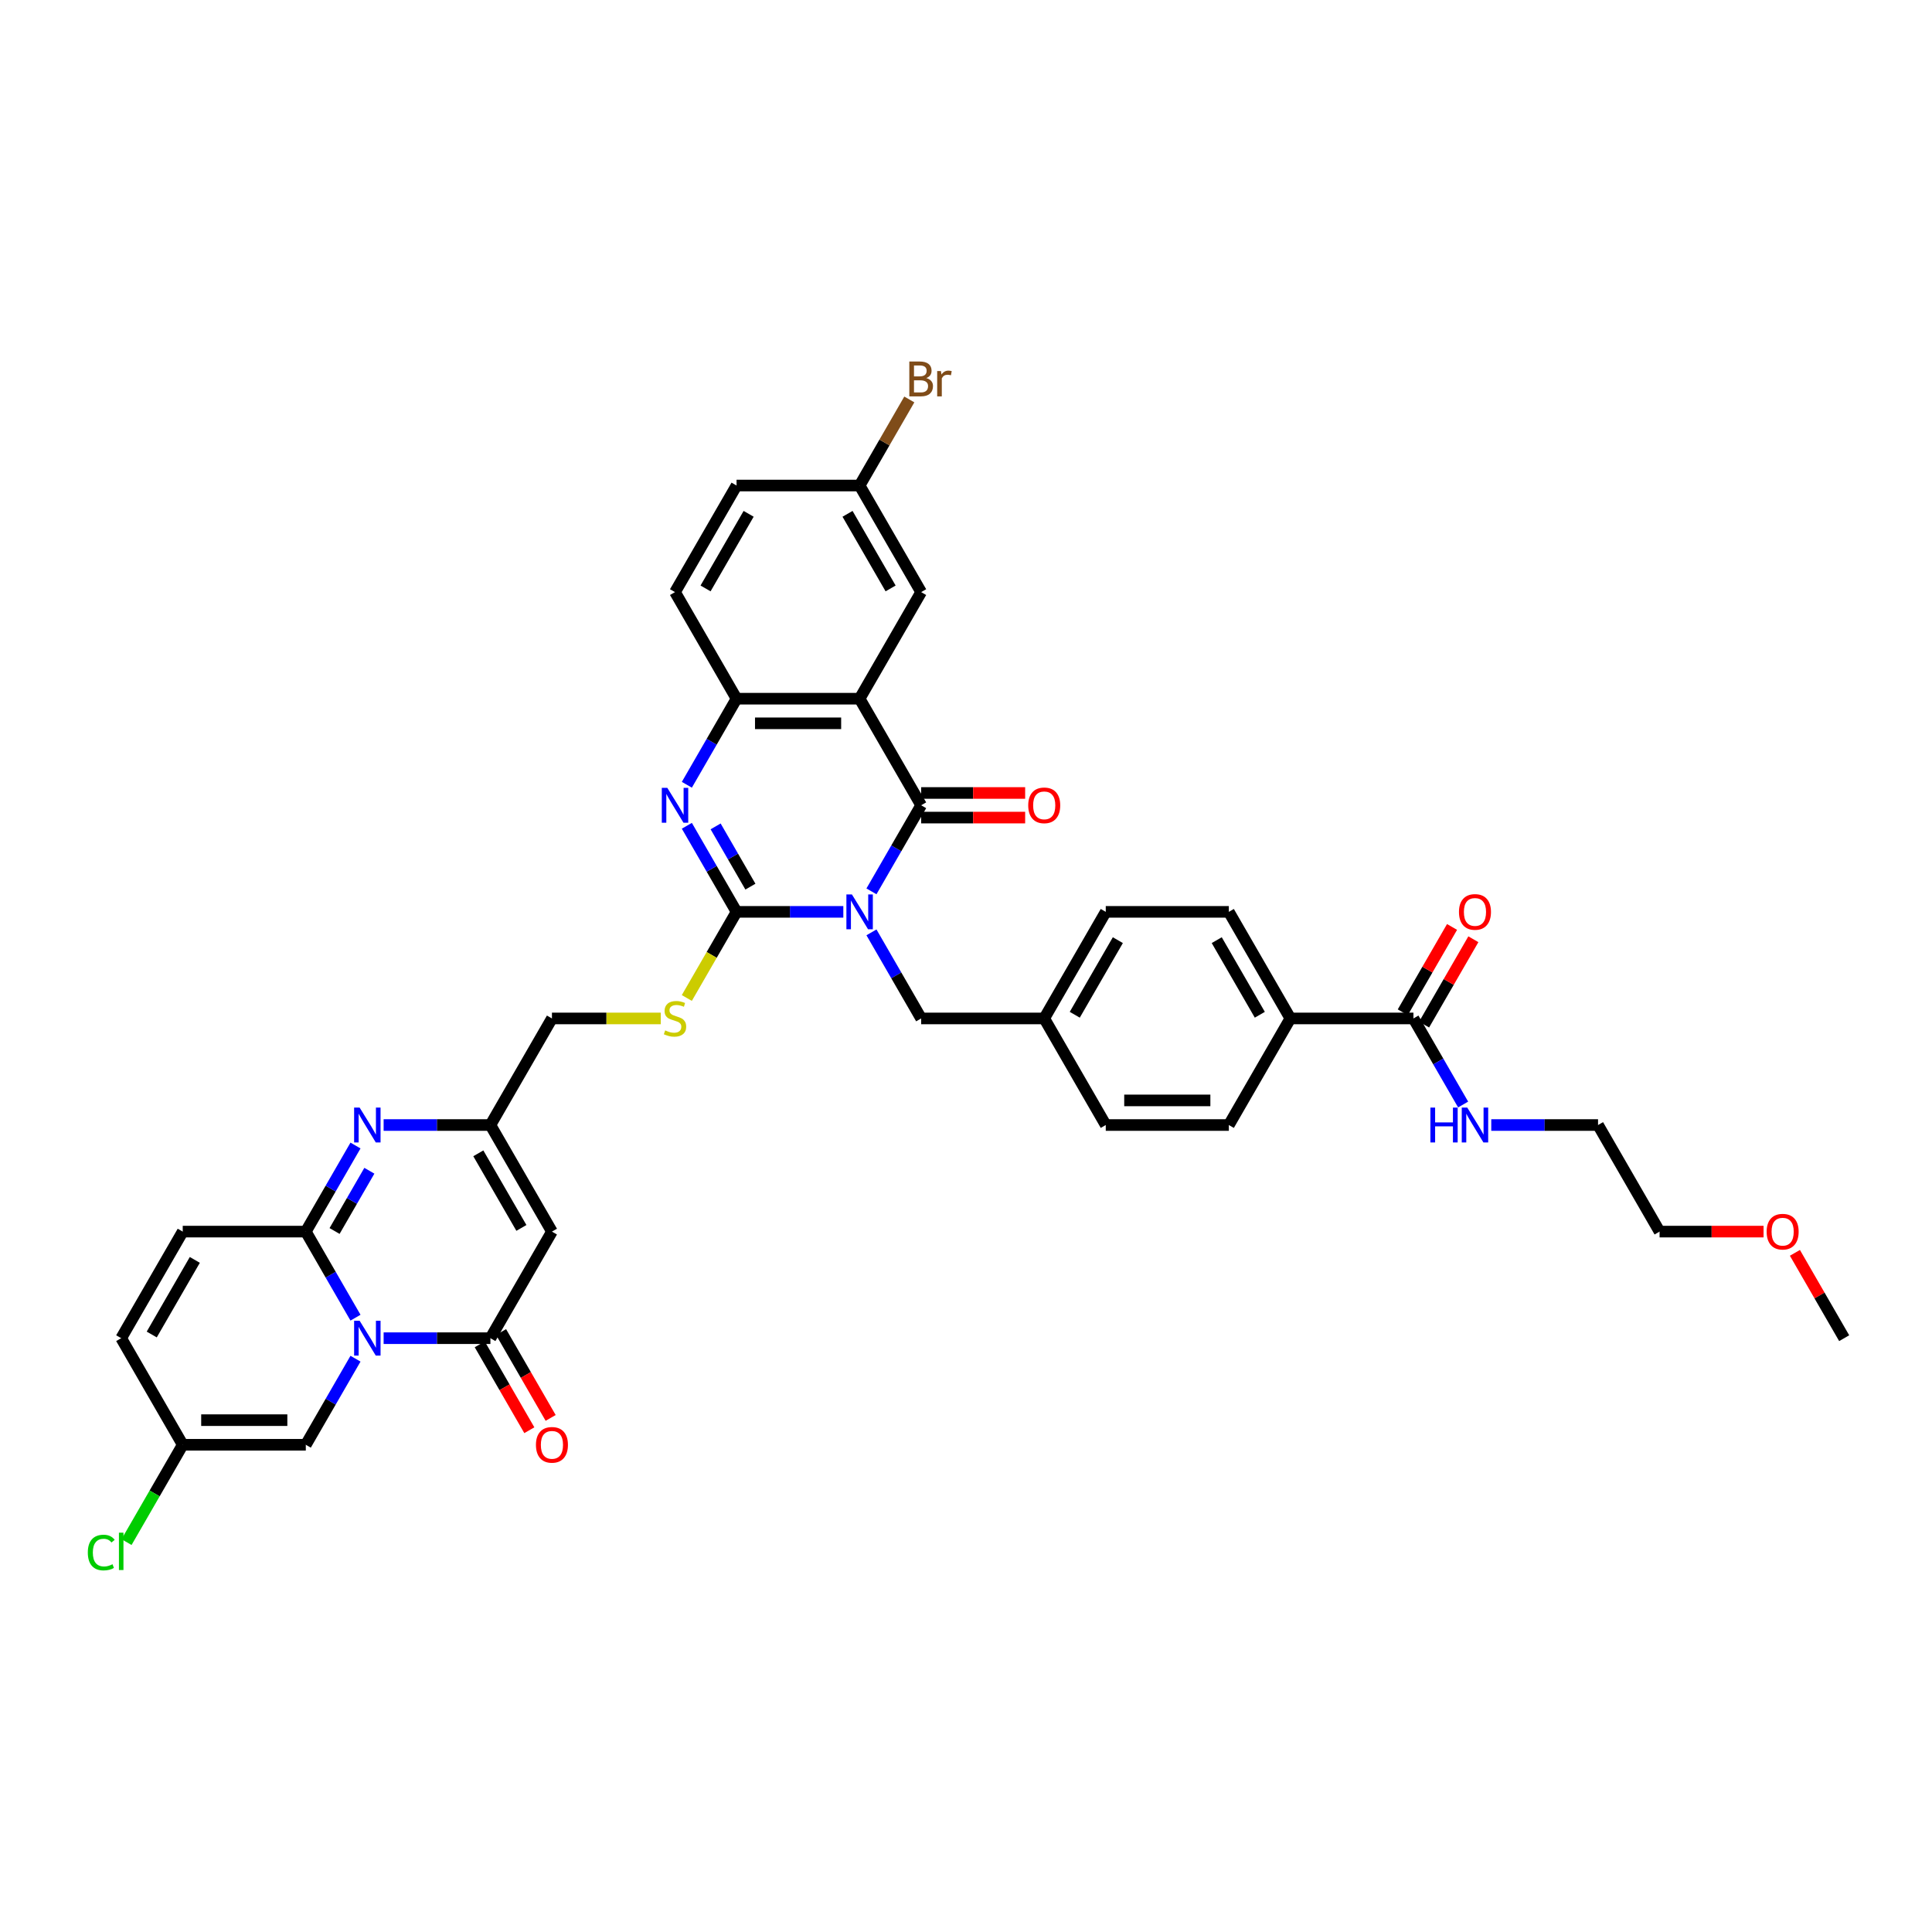 <?xml version='1.0' encoding='iso-8859-1'?>
<svg version='1.1' baseProfile='full'
              xmlns='http://www.w3.org/2000/svg'
                      xmlns:rdkit='http://www.rdkit.org/xml'
                      xmlns:xlink='http://www.w3.org/1999/xlink'
                  xml:space='preserve'
width='1000px' height='1000px' viewBox='0 0 1000 1000'>
<!-- END OF HEADER -->
<rect style='opacity:1.0;fill:#FFFFFF;stroke:none' width='1000' height='1000' x='0' y='0'> </rect>
<path class='bond-0' d='M 436.503,471.977 L 408.869,471.977' style='fill:none;fill-rule:evenodd;stroke:#0000FF;stroke-width:6px;stroke-linecap:butt;stroke-linejoin:miter;stroke-opacity:1' />
<path class='bond-0' d='M 408.869,471.977 L 381.236,471.977' style='fill:none;fill-rule:evenodd;stroke:#000000;stroke-width:6px;stroke-linecap:butt;stroke-linejoin:miter;stroke-opacity:1' />
<path class='bond-2' d='M 451.064,461.364 L 463.926,439.087' style='fill:none;fill-rule:evenodd;stroke:#0000FF;stroke-width:6px;stroke-linecap:butt;stroke-linejoin:miter;stroke-opacity:1' />
<path class='bond-2' d='M 463.926,439.087 L 476.787,416.81' style='fill:none;fill-rule:evenodd;stroke:#000000;stroke-width:6px;stroke-linecap:butt;stroke-linejoin:miter;stroke-opacity:1' />
<path class='bond-14' d='M 451.064,482.59 L 463.926,504.867' style='fill:none;fill-rule:evenodd;stroke:#0000FF;stroke-width:6px;stroke-linecap:butt;stroke-linejoin:miter;stroke-opacity:1' />
<path class='bond-14' d='M 463.926,504.867 L 476.787,527.144' style='fill:none;fill-rule:evenodd;stroke:#000000;stroke-width:6px;stroke-linecap:butt;stroke-linejoin:miter;stroke-opacity:1' />
<path class='bond-5' d='M 381.236,471.977 L 368.374,449.7' style='fill:none;fill-rule:evenodd;stroke:#000000;stroke-width:6px;stroke-linecap:butt;stroke-linejoin:miter;stroke-opacity:1' />
<path class='bond-5' d='M 368.374,449.7 L 355.512,427.423' style='fill:none;fill-rule:evenodd;stroke:#0000FF;stroke-width:6px;stroke-linecap:butt;stroke-linejoin:miter;stroke-opacity:1' />
<path class='bond-5' d='M 388.411,458.924 L 379.407,443.33' style='fill:none;fill-rule:evenodd;stroke:#000000;stroke-width:6px;stroke-linecap:butt;stroke-linejoin:miter;stroke-opacity:1' />
<path class='bond-5' d='M 379.407,443.33 L 370.404,427.736' style='fill:none;fill-rule:evenodd;stroke:#0000FF;stroke-width:6px;stroke-linecap:butt;stroke-linejoin:miter;stroke-opacity:1' />
<path class='bond-13' d='M 381.236,471.977 L 368.367,494.267' style='fill:none;fill-rule:evenodd;stroke:#000000;stroke-width:6px;stroke-linecap:butt;stroke-linejoin:miter;stroke-opacity:1' />
<path class='bond-13' d='M 368.367,494.267 L 355.498,516.557' style='fill:none;fill-rule:evenodd;stroke:#CCCC00;stroke-width:6px;stroke-linecap:butt;stroke-linejoin:miter;stroke-opacity:1' />
<path class='bond-1' d='M 198.566,692.644 L 226.2,692.644' style='fill:none;fill-rule:evenodd;stroke:#0000FF;stroke-width:6px;stroke-linecap:butt;stroke-linejoin:miter;stroke-opacity:1' />
<path class='bond-1' d='M 226.2,692.644 L 253.834,692.644' style='fill:none;fill-rule:evenodd;stroke:#000000;stroke-width:6px;stroke-linecap:butt;stroke-linejoin:miter;stroke-opacity:1' />
<path class='bond-11' d='M 184.005,703.257 L 171.144,725.534' style='fill:none;fill-rule:evenodd;stroke:#0000FF;stroke-width:6px;stroke-linecap:butt;stroke-linejoin:miter;stroke-opacity:1' />
<path class='bond-11' d='M 171.144,725.534 L 158.282,747.811' style='fill:none;fill-rule:evenodd;stroke:#000000;stroke-width:6px;stroke-linecap:butt;stroke-linejoin:miter;stroke-opacity:1' />
<path class='bond-42' d='M 184.005,682.032 L 171.144,659.754' style='fill:none;fill-rule:evenodd;stroke:#0000FF;stroke-width:6px;stroke-linecap:butt;stroke-linejoin:miter;stroke-opacity:1' />
<path class='bond-42' d='M 171.144,659.754 L 158.282,637.477' style='fill:none;fill-rule:evenodd;stroke:#000000;stroke-width:6px;stroke-linecap:butt;stroke-linejoin:miter;stroke-opacity:1' />
<path class='bond-3' d='M 476.787,416.81 L 444.937,361.644' style='fill:none;fill-rule:evenodd;stroke:#000000;stroke-width:6px;stroke-linecap:butt;stroke-linejoin:miter;stroke-opacity:1' />
<path class='bond-19' d='M 476.787,423.18 L 503.701,423.18' style='fill:none;fill-rule:evenodd;stroke:#000000;stroke-width:6px;stroke-linecap:butt;stroke-linejoin:miter;stroke-opacity:1' />
<path class='bond-19' d='M 503.701,423.18 L 530.615,423.18' style='fill:none;fill-rule:evenodd;stroke:#FF0000;stroke-width:6px;stroke-linecap:butt;stroke-linejoin:miter;stroke-opacity:1' />
<path class='bond-19' d='M 476.787,410.44 L 503.701,410.44' style='fill:none;fill-rule:evenodd;stroke:#000000;stroke-width:6px;stroke-linecap:butt;stroke-linejoin:miter;stroke-opacity:1' />
<path class='bond-19' d='M 503.701,410.44 L 530.615,410.44' style='fill:none;fill-rule:evenodd;stroke:#FF0000;stroke-width:6px;stroke-linecap:butt;stroke-linejoin:miter;stroke-opacity:1' />
<path class='bond-9' d='M 444.937,361.644 L 381.236,361.644' style='fill:none;fill-rule:evenodd;stroke:#000000;stroke-width:6px;stroke-linecap:butt;stroke-linejoin:miter;stroke-opacity:1' />
<path class='bond-9' d='M 435.382,374.384 L 390.791,374.384' style='fill:none;fill-rule:evenodd;stroke:#000000;stroke-width:6px;stroke-linecap:butt;stroke-linejoin:miter;stroke-opacity:1' />
<path class='bond-18' d='M 444.937,361.644 L 476.787,306.477' style='fill:none;fill-rule:evenodd;stroke:#000000;stroke-width:6px;stroke-linecap:butt;stroke-linejoin:miter;stroke-opacity:1' />
<path class='bond-4' d='M 158.282,637.477 L 171.144,615.2' style='fill:none;fill-rule:evenodd;stroke:#000000;stroke-width:6px;stroke-linecap:butt;stroke-linejoin:miter;stroke-opacity:1' />
<path class='bond-4' d='M 171.144,615.2 L 184.005,592.923' style='fill:none;fill-rule:evenodd;stroke:#0000FF;stroke-width:6px;stroke-linecap:butt;stroke-linejoin:miter;stroke-opacity:1' />
<path class='bond-4' d='M 173.174,637.164 L 182.177,621.57' style='fill:none;fill-rule:evenodd;stroke:#000000;stroke-width:6px;stroke-linecap:butt;stroke-linejoin:miter;stroke-opacity:1' />
<path class='bond-4' d='M 182.177,621.57 L 191.18,605.976' style='fill:none;fill-rule:evenodd;stroke:#0000FF;stroke-width:6px;stroke-linecap:butt;stroke-linejoin:miter;stroke-opacity:1' />
<path class='bond-12' d='M 158.282,637.477 L 94.581,637.477' style='fill:none;fill-rule:evenodd;stroke:#000000;stroke-width:6px;stroke-linecap:butt;stroke-linejoin:miter;stroke-opacity:1' />
<path class='bond-39' d='M 355.512,406.198 L 368.374,383.921' style='fill:none;fill-rule:evenodd;stroke:#0000FF;stroke-width:6px;stroke-linecap:butt;stroke-linejoin:miter;stroke-opacity:1' />
<path class='bond-39' d='M 368.374,383.921 L 381.236,361.644' style='fill:none;fill-rule:evenodd;stroke:#000000;stroke-width:6px;stroke-linecap:butt;stroke-linejoin:miter;stroke-opacity:1' />
<path class='bond-6' d='M 253.834,692.644 L 285.684,637.477' style='fill:none;fill-rule:evenodd;stroke:#000000;stroke-width:6px;stroke-linecap:butt;stroke-linejoin:miter;stroke-opacity:1' />
<path class='bond-21' d='M 248.317,695.829 L 261.149,718.055' style='fill:none;fill-rule:evenodd;stroke:#000000;stroke-width:6px;stroke-linecap:butt;stroke-linejoin:miter;stroke-opacity:1' />
<path class='bond-21' d='M 261.149,718.055 L 273.981,740.281' style='fill:none;fill-rule:evenodd;stroke:#FF0000;stroke-width:6px;stroke-linecap:butt;stroke-linejoin:miter;stroke-opacity:1' />
<path class='bond-21' d='M 259.35,689.459 L 272.182,711.685' style='fill:none;fill-rule:evenodd;stroke:#000000;stroke-width:6px;stroke-linecap:butt;stroke-linejoin:miter;stroke-opacity:1' />
<path class='bond-21' d='M 272.182,711.685 L 285.015,733.911' style='fill:none;fill-rule:evenodd;stroke:#FF0000;stroke-width:6px;stroke-linecap:butt;stroke-linejoin:miter;stroke-opacity:1' />
<path class='bond-7' d='M 198.566,582.311 L 226.2,582.311' style='fill:none;fill-rule:evenodd;stroke:#0000FF;stroke-width:6px;stroke-linecap:butt;stroke-linejoin:miter;stroke-opacity:1' />
<path class='bond-7' d='M 226.2,582.311 L 253.834,582.311' style='fill:none;fill-rule:evenodd;stroke:#000000;stroke-width:6px;stroke-linecap:butt;stroke-linejoin:miter;stroke-opacity:1' />
<path class='bond-8' d='M 285.684,637.477 L 253.834,582.311' style='fill:none;fill-rule:evenodd;stroke:#000000;stroke-width:6px;stroke-linecap:butt;stroke-linejoin:miter;stroke-opacity:1' />
<path class='bond-8' d='M 269.873,635.572 L 247.578,596.956' style='fill:none;fill-rule:evenodd;stroke:#000000;stroke-width:6px;stroke-linecap:butt;stroke-linejoin:miter;stroke-opacity:1' />
<path class='bond-22' d='M 381.236,361.644 L 349.385,306.477' style='fill:none;fill-rule:evenodd;stroke:#000000;stroke-width:6px;stroke-linecap:butt;stroke-linejoin:miter;stroke-opacity:1' />
<path class='bond-10' d='M 253.834,582.311 L 285.684,527.144' style='fill:none;fill-rule:evenodd;stroke:#000000;stroke-width:6px;stroke-linecap:butt;stroke-linejoin:miter;stroke-opacity:1' />
<path class='bond-16' d='M 158.282,747.811 L 94.581,747.811' style='fill:none;fill-rule:evenodd;stroke:#000000;stroke-width:6px;stroke-linecap:butt;stroke-linejoin:miter;stroke-opacity:1' />
<path class='bond-16' d='M 148.727,735.071 L 104.136,735.071' style='fill:none;fill-rule:evenodd;stroke:#000000;stroke-width:6px;stroke-linecap:butt;stroke-linejoin:miter;stroke-opacity:1' />
<path class='bond-17' d='M 94.581,637.477 L 62.73,692.644' style='fill:none;fill-rule:evenodd;stroke:#000000;stroke-width:6px;stroke-linecap:butt;stroke-linejoin:miter;stroke-opacity:1' />
<path class='bond-17' d='M 100.837,652.122 L 78.541,690.739' style='fill:none;fill-rule:evenodd;stroke:#000000;stroke-width:6px;stroke-linecap:butt;stroke-linejoin:miter;stroke-opacity:1' />
<path class='bond-24' d='M 342.009,527.144 L 313.846,527.144' style='fill:none;fill-rule:evenodd;stroke:#CCCC00;stroke-width:6px;stroke-linecap:butt;stroke-linejoin:miter;stroke-opacity:1' />
<path class='bond-24' d='M 313.846,527.144 L 285.684,527.144' style='fill:none;fill-rule:evenodd;stroke:#000000;stroke-width:6px;stroke-linecap:butt;stroke-linejoin:miter;stroke-opacity:1' />
<path class='bond-29' d='M 476.787,527.144 L 540.488,527.144' style='fill:none;fill-rule:evenodd;stroke:#000000;stroke-width:6px;stroke-linecap:butt;stroke-linejoin:miter;stroke-opacity:1' />
<path class='bond-15' d='M 731.592,527.144 L 667.891,527.144' style='fill:none;fill-rule:evenodd;stroke:#000000;stroke-width:6px;stroke-linecap:butt;stroke-linejoin:miter;stroke-opacity:1' />
<path class='bond-23' d='M 737.108,530.329 L 749.86,508.243' style='fill:none;fill-rule:evenodd;stroke:#000000;stroke-width:6px;stroke-linecap:butt;stroke-linejoin:miter;stroke-opacity:1' />
<path class='bond-23' d='M 749.86,508.243 L 762.611,486.157' style='fill:none;fill-rule:evenodd;stroke:#FF0000;stroke-width:6px;stroke-linecap:butt;stroke-linejoin:miter;stroke-opacity:1' />
<path class='bond-23' d='M 726.075,523.959 L 738.826,501.873' style='fill:none;fill-rule:evenodd;stroke:#000000;stroke-width:6px;stroke-linecap:butt;stroke-linejoin:miter;stroke-opacity:1' />
<path class='bond-23' d='M 738.826,501.873 L 751.578,479.787' style='fill:none;fill-rule:evenodd;stroke:#FF0000;stroke-width:6px;stroke-linecap:butt;stroke-linejoin:miter;stroke-opacity:1' />
<path class='bond-25' d='M 731.592,527.144 L 744.453,549.421' style='fill:none;fill-rule:evenodd;stroke:#000000;stroke-width:6px;stroke-linecap:butt;stroke-linejoin:miter;stroke-opacity:1' />
<path class='bond-25' d='M 744.453,549.421 L 757.315,571.698' style='fill:none;fill-rule:evenodd;stroke:#0000FF;stroke-width:6px;stroke-linecap:butt;stroke-linejoin:miter;stroke-opacity:1' />
<path class='bond-30' d='M 94.581,747.811 L 80.038,773' style='fill:none;fill-rule:evenodd;stroke:#000000;stroke-width:6px;stroke-linecap:butt;stroke-linejoin:miter;stroke-opacity:1' />
<path class='bond-30' d='M 80.038,773 L 65.495,798.189' style='fill:none;fill-rule:evenodd;stroke:#00CC00;stroke-width:6px;stroke-linecap:butt;stroke-linejoin:miter;stroke-opacity:1' />
<path class='bond-43' d='M 94.581,747.811 L 62.73,692.644' style='fill:none;fill-rule:evenodd;stroke:#000000;stroke-width:6px;stroke-linecap:butt;stroke-linejoin:miter;stroke-opacity:1' />
<path class='bond-28' d='M 476.787,306.477 L 444.937,251.31' style='fill:none;fill-rule:evenodd;stroke:#000000;stroke-width:6px;stroke-linecap:butt;stroke-linejoin:miter;stroke-opacity:1' />
<path class='bond-28' d='M 460.976,304.572 L 438.681,265.955' style='fill:none;fill-rule:evenodd;stroke:#000000;stroke-width:6px;stroke-linecap:butt;stroke-linejoin:miter;stroke-opacity:1' />
<path class='bond-20' d='M 667.891,527.144 L 636.04,471.977' style='fill:none;fill-rule:evenodd;stroke:#000000;stroke-width:6px;stroke-linecap:butt;stroke-linejoin:miter;stroke-opacity:1' />
<path class='bond-20' d='M 652.08,525.239 L 629.784,486.622' style='fill:none;fill-rule:evenodd;stroke:#000000;stroke-width:6px;stroke-linecap:butt;stroke-linejoin:miter;stroke-opacity:1' />
<path class='bond-40' d='M 667.891,527.144 L 636.04,582.311' style='fill:none;fill-rule:evenodd;stroke:#000000;stroke-width:6px;stroke-linecap:butt;stroke-linejoin:miter;stroke-opacity:1' />
<path class='bond-41' d='M 349.385,306.477 L 381.236,251.31' style='fill:none;fill-rule:evenodd;stroke:#000000;stroke-width:6px;stroke-linecap:butt;stroke-linejoin:miter;stroke-opacity:1' />
<path class='bond-41' d='M 365.196,304.572 L 387.491,265.955' style='fill:none;fill-rule:evenodd;stroke:#000000;stroke-width:6px;stroke-linecap:butt;stroke-linejoin:miter;stroke-opacity:1' />
<path class='bond-36' d='M 771.876,582.311 L 799.51,582.311' style='fill:none;fill-rule:evenodd;stroke:#0000FF;stroke-width:6px;stroke-linecap:butt;stroke-linejoin:miter;stroke-opacity:1' />
<path class='bond-36' d='M 799.51,582.311 L 827.143,582.311' style='fill:none;fill-rule:evenodd;stroke:#000000;stroke-width:6px;stroke-linecap:butt;stroke-linejoin:miter;stroke-opacity:1' />
<path class='bond-26' d='M 636.04,471.977 L 572.339,471.977' style='fill:none;fill-rule:evenodd;stroke:#000000;stroke-width:6px;stroke-linecap:butt;stroke-linejoin:miter;stroke-opacity:1' />
<path class='bond-27' d='M 636.04,582.311 L 572.339,582.311' style='fill:none;fill-rule:evenodd;stroke:#000000;stroke-width:6px;stroke-linecap:butt;stroke-linejoin:miter;stroke-opacity:1' />
<path class='bond-27' d='M 626.485,569.57 L 581.894,569.57' style='fill:none;fill-rule:evenodd;stroke:#000000;stroke-width:6px;stroke-linecap:butt;stroke-linejoin:miter;stroke-opacity:1' />
<path class='bond-31' d='M 444.937,251.31 L 381.236,251.31' style='fill:none;fill-rule:evenodd;stroke:#000000;stroke-width:6px;stroke-linecap:butt;stroke-linejoin:miter;stroke-opacity:1' />
<path class='bond-34' d='M 444.937,251.31 L 457.798,229.033' style='fill:none;fill-rule:evenodd;stroke:#000000;stroke-width:6px;stroke-linecap:butt;stroke-linejoin:miter;stroke-opacity:1' />
<path class='bond-34' d='M 457.798,229.033 L 470.66,206.756' style='fill:none;fill-rule:evenodd;stroke:#7F4C19;stroke-width:6px;stroke-linecap:butt;stroke-linejoin:miter;stroke-opacity:1' />
<path class='bond-32' d='M 540.488,527.144 L 572.339,582.311' style='fill:none;fill-rule:evenodd;stroke:#000000;stroke-width:6px;stroke-linecap:butt;stroke-linejoin:miter;stroke-opacity:1' />
<path class='bond-33' d='M 540.488,527.144 L 572.339,471.977' style='fill:none;fill-rule:evenodd;stroke:#000000;stroke-width:6px;stroke-linecap:butt;stroke-linejoin:miter;stroke-opacity:1' />
<path class='bond-33' d='M 556.299,525.239 L 578.595,486.622' style='fill:none;fill-rule:evenodd;stroke:#000000;stroke-width:6px;stroke-linecap:butt;stroke-linejoin:miter;stroke-opacity:1' />
<path class='bond-35' d='M 912.821,637.477 L 885.908,637.477' style='fill:none;fill-rule:evenodd;stroke:#FF0000;stroke-width:6px;stroke-linecap:butt;stroke-linejoin:miter;stroke-opacity:1' />
<path class='bond-35' d='M 885.908,637.477 L 858.994,637.477' style='fill:none;fill-rule:evenodd;stroke:#000000;stroke-width:6px;stroke-linecap:butt;stroke-linejoin:miter;stroke-opacity:1' />
<path class='bond-38' d='M 929.043,648.472 L 941.794,670.558' style='fill:none;fill-rule:evenodd;stroke:#FF0000;stroke-width:6px;stroke-linecap:butt;stroke-linejoin:miter;stroke-opacity:1' />
<path class='bond-38' d='M 941.794,670.558 L 954.545,692.644' style='fill:none;fill-rule:evenodd;stroke:#000000;stroke-width:6px;stroke-linecap:butt;stroke-linejoin:miter;stroke-opacity:1' />
<path class='bond-37' d='M 827.143,582.311 L 858.994,637.477' style='fill:none;fill-rule:evenodd;stroke:#000000;stroke-width:6px;stroke-linecap:butt;stroke-linejoin:miter;stroke-opacity:1' />
<path  class='atom-0' d='M 440.949 462.957
L 446.861 472.512
Q 447.447 473.455, 448.389 475.162
Q 449.332 476.869, 449.383 476.971
L 449.383 462.957
L 451.778 462.957
L 451.778 480.997
L 449.307 480.997
L 442.962 470.55
Q 442.223 469.327, 441.433 467.926
Q 440.669 466.524, 440.439 466.091
L 440.439 480.997
L 438.095 480.997
L 438.095 462.957
L 440.949 462.957
' fill='#0000FF'/>
<path  class='atom-2' d='M 186.145 683.624
L 192.056 693.179
Q 192.642 694.122, 193.585 695.829
Q 194.528 697.536, 194.579 697.638
L 194.579 683.624
L 196.974 683.624
L 196.974 701.664
L 194.502 701.664
L 188.158 691.217
Q 187.419 689.994, 186.629 688.593
Q 185.864 687.191, 185.635 686.758
L 185.635 701.664
L 183.291 701.664
L 183.291 683.624
L 186.145 683.624
' fill='#0000FF'/>
<path  class='atom-6' d='M 345.397 407.79
L 351.309 417.345
Q 351.895 418.288, 352.838 419.995
Q 353.781 421.703, 353.831 421.804
L 353.831 407.79
L 356.227 407.79
L 356.227 425.83
L 353.755 425.83
L 347.41 415.383
Q 346.671 414.16, 345.882 412.759
Q 345.117 411.358, 344.888 410.924
L 344.888 425.83
L 342.544 425.83
L 342.544 407.79
L 345.397 407.79
' fill='#0000FF'/>
<path  class='atom-8' d='M 186.145 573.291
L 192.056 582.846
Q 192.642 583.788, 193.585 585.496
Q 194.528 587.203, 194.579 587.305
L 194.579 573.291
L 196.974 573.291
L 196.974 591.331
L 194.502 591.331
L 188.158 580.884
Q 187.419 579.661, 186.629 578.259
Q 185.864 576.858, 185.635 576.425
L 185.635 591.331
L 183.291 591.331
L 183.291 573.291
L 186.145 573.291
' fill='#0000FF'/>
<path  class='atom-14' d='M 344.289 533.336
Q 344.493 533.412, 345.334 533.769
Q 346.175 534.125, 347.092 534.355
Q 348.035 534.559, 348.952 534.559
Q 350.659 534.559, 351.653 533.743
Q 352.647 532.902, 352.647 531.45
Q 352.647 530.456, 352.137 529.845
Q 351.653 529.233, 350.889 528.902
Q 350.124 528.571, 348.85 528.189
Q 347.245 527.704, 346.277 527.246
Q 345.334 526.787, 344.646 525.819
Q 343.983 524.851, 343.983 523.22
Q 343.983 520.952, 345.512 519.551
Q 347.066 518.149, 350.124 518.149
Q 352.213 518.149, 354.583 519.143
L 353.997 521.105
Q 351.831 520.213, 350.201 520.213
Q 348.442 520.213, 347.474 520.952
Q 346.506 521.666, 346.531 522.914
Q 346.531 523.882, 347.015 524.468
Q 347.525 525.054, 348.239 525.386
Q 348.977 525.717, 350.201 526.099
Q 351.831 526.609, 352.8 527.118
Q 353.768 527.628, 354.456 528.673
Q 355.169 529.692, 355.169 531.45
Q 355.169 533.947, 353.488 535.298
Q 351.831 536.623, 349.054 536.623
Q 347.449 536.623, 346.226 536.266
Q 345.028 535.935, 343.601 535.349
L 344.289 533.336
' fill='#CCCC00'/>
<path  class='atom-20' d='M 532.207 416.861
Q 532.207 412.53, 534.348 410.109
Q 536.488 407.688, 540.488 407.688
Q 544.489 407.688, 546.629 410.109
Q 548.77 412.53, 548.77 416.861
Q 548.77 421.244, 546.604 423.741
Q 544.438 426.213, 540.488 426.213
Q 536.513 426.213, 534.348 423.741
Q 532.207 421.269, 532.207 416.861
M 540.488 424.174
Q 543.24 424.174, 544.718 422.34
Q 546.222 420.48, 546.222 416.861
Q 546.222 413.32, 544.718 411.536
Q 543.24 409.727, 540.488 409.727
Q 537.737 409.727, 536.233 411.51
Q 534.755 413.294, 534.755 416.861
Q 534.755 420.505, 536.233 422.34
Q 537.737 424.174, 540.488 424.174
' fill='#FF0000'/>
<path  class='atom-22' d='M 277.403 747.862
Q 277.403 743.53, 279.543 741.11
Q 281.684 738.689, 285.684 738.689
Q 289.685 738.689, 291.825 741.11
Q 293.965 743.53, 293.965 747.862
Q 293.965 752.244, 291.799 754.742
Q 289.634 757.213, 285.684 757.213
Q 281.709 757.213, 279.543 754.742
Q 277.403 752.27, 277.403 747.862
M 285.684 755.175
Q 288.436 755.175, 289.914 753.34
Q 291.417 751.48, 291.417 747.862
Q 291.417 744.32, 289.914 742.536
Q 288.436 740.727, 285.684 740.727
Q 282.932 740.727, 281.429 742.511
Q 279.951 744.295, 279.951 747.862
Q 279.951 751.506, 281.429 753.34
Q 282.932 755.175, 285.684 755.175
' fill='#FF0000'/>
<path  class='atom-24' d='M 755.161 472.028
Q 755.161 467.696, 757.301 465.276
Q 759.442 462.855, 763.442 462.855
Q 767.443 462.855, 769.583 465.276
Q 771.723 467.696, 771.723 472.028
Q 771.723 476.411, 769.558 478.908
Q 767.392 481.379, 763.442 481.379
Q 759.467 481.379, 757.301 478.908
Q 755.161 476.436, 755.161 472.028
M 763.442 479.341
Q 766.194 479.341, 767.672 477.506
Q 769.175 475.646, 769.175 472.028
Q 769.175 468.486, 767.672 466.703
Q 766.194 464.894, 763.442 464.894
Q 760.69 464.894, 759.187 466.677
Q 757.709 468.461, 757.709 472.028
Q 757.709 475.672, 759.187 477.506
Q 760.69 479.341, 763.442 479.341
' fill='#FF0000'/>
<path  class='atom-26' d='M 740.37 573.291
L 742.816 573.291
L 742.816 580.96
L 752.04 580.96
L 752.04 573.291
L 754.486 573.291
L 754.486 591.331
L 752.04 591.331
L 752.04 582.999
L 742.816 582.999
L 742.816 591.331
L 740.37 591.331
L 740.37 573.291
' fill='#0000FF'/>
<path  class='atom-26' d='M 759.455 573.291
L 765.366 582.846
Q 765.952 583.788, 766.895 585.496
Q 767.838 587.203, 767.889 587.305
L 767.889 573.291
L 770.284 573.291
L 770.284 591.331
L 767.812 591.331
L 761.467 580.884
Q 760.729 579.661, 759.939 578.259
Q 759.174 576.858, 758.945 576.425
L 758.945 591.331
L 756.601 591.331
L 756.601 573.291
L 759.455 573.291
' fill='#0000FF'/>
<path  class='atom-31' d='M 45.455 803.602
Q 45.455 799.117, 47.544 796.773
Q 49.659 794.403, 53.659 794.403
Q 57.379 794.403, 59.367 797.028
L 57.685 798.404
Q 56.233 796.493, 53.659 796.493
Q 50.933 796.493, 49.48 798.327
Q 48.053 800.137, 48.053 803.602
Q 48.053 807.169, 49.531 809.004
Q 51.035 810.838, 53.94 810.838
Q 55.927 810.838, 58.246 809.641
L 58.959 811.552
Q 58.016 812.163, 56.59 812.52
Q 55.163 812.877, 53.583 812.877
Q 49.659 812.877, 47.544 810.482
Q 45.455 808.086, 45.455 803.602
' fill='#00CC00'/>
<path  class='atom-31' d='M 61.558 793.308
L 63.902 793.308
L 63.902 812.647
L 61.558 812.647
L 61.558 793.308
' fill='#00CC00'/>
<path  class='atom-35' d='M 479.425 195.685
Q 481.157 196.169, 482.024 197.239
Q 482.915 198.284, 482.915 199.838
Q 482.915 202.335, 481.31 203.762
Q 479.73 205.163, 476.724 205.163
L 470.659 205.163
L 470.659 187.123
L 475.985 187.123
Q 479.068 187.123, 480.622 188.372
Q 482.176 189.62, 482.176 191.914
Q 482.176 194.64, 479.425 195.685
M 473.08 189.162
L 473.08 194.818
L 475.985 194.818
Q 477.768 194.818, 478.686 194.105
Q 479.628 193.366, 479.628 191.914
Q 479.628 189.162, 475.985 189.162
L 473.08 189.162
M 476.724 203.125
Q 478.482 203.125, 479.425 202.284
Q 480.367 201.443, 480.367 199.838
Q 480.367 198.36, 479.323 197.621
Q 478.303 196.857, 476.341 196.857
L 473.08 196.857
L 473.08 203.125
L 476.724 203.125
' fill='#7F4C19'/>
<path  class='atom-35' d='M 487.018 192.066
L 487.298 193.876
Q 488.674 191.837, 490.916 191.837
Q 491.63 191.837, 492.598 192.092
L 492.216 194.232
Q 491.12 193.977, 490.509 193.977
Q 489.438 193.977, 488.725 194.411
Q 488.037 194.818, 487.476 195.812
L 487.476 205.163
L 485.081 205.163
L 485.081 192.066
L 487.018 192.066
' fill='#7F4C19'/>
<path  class='atom-36' d='M 914.414 637.528
Q 914.414 633.197, 916.554 630.776
Q 918.694 628.355, 922.695 628.355
Q 926.695 628.355, 928.836 630.776
Q 930.976 633.197, 930.976 637.528
Q 930.976 641.911, 928.81 644.408
Q 926.644 646.88, 922.695 646.88
Q 918.72 646.88, 916.554 644.408
Q 914.414 641.936, 914.414 637.528
M 922.695 644.841
Q 925.447 644.841, 926.925 643.007
Q 928.428 641.147, 928.428 637.528
Q 928.428 633.987, 926.925 632.203
Q 925.447 630.394, 922.695 630.394
Q 919.943 630.394, 918.44 632.177
Q 916.962 633.961, 916.962 637.528
Q 916.962 641.172, 918.44 643.007
Q 919.943 644.841, 922.695 644.841
' fill='#FF0000'/>
</svg>
